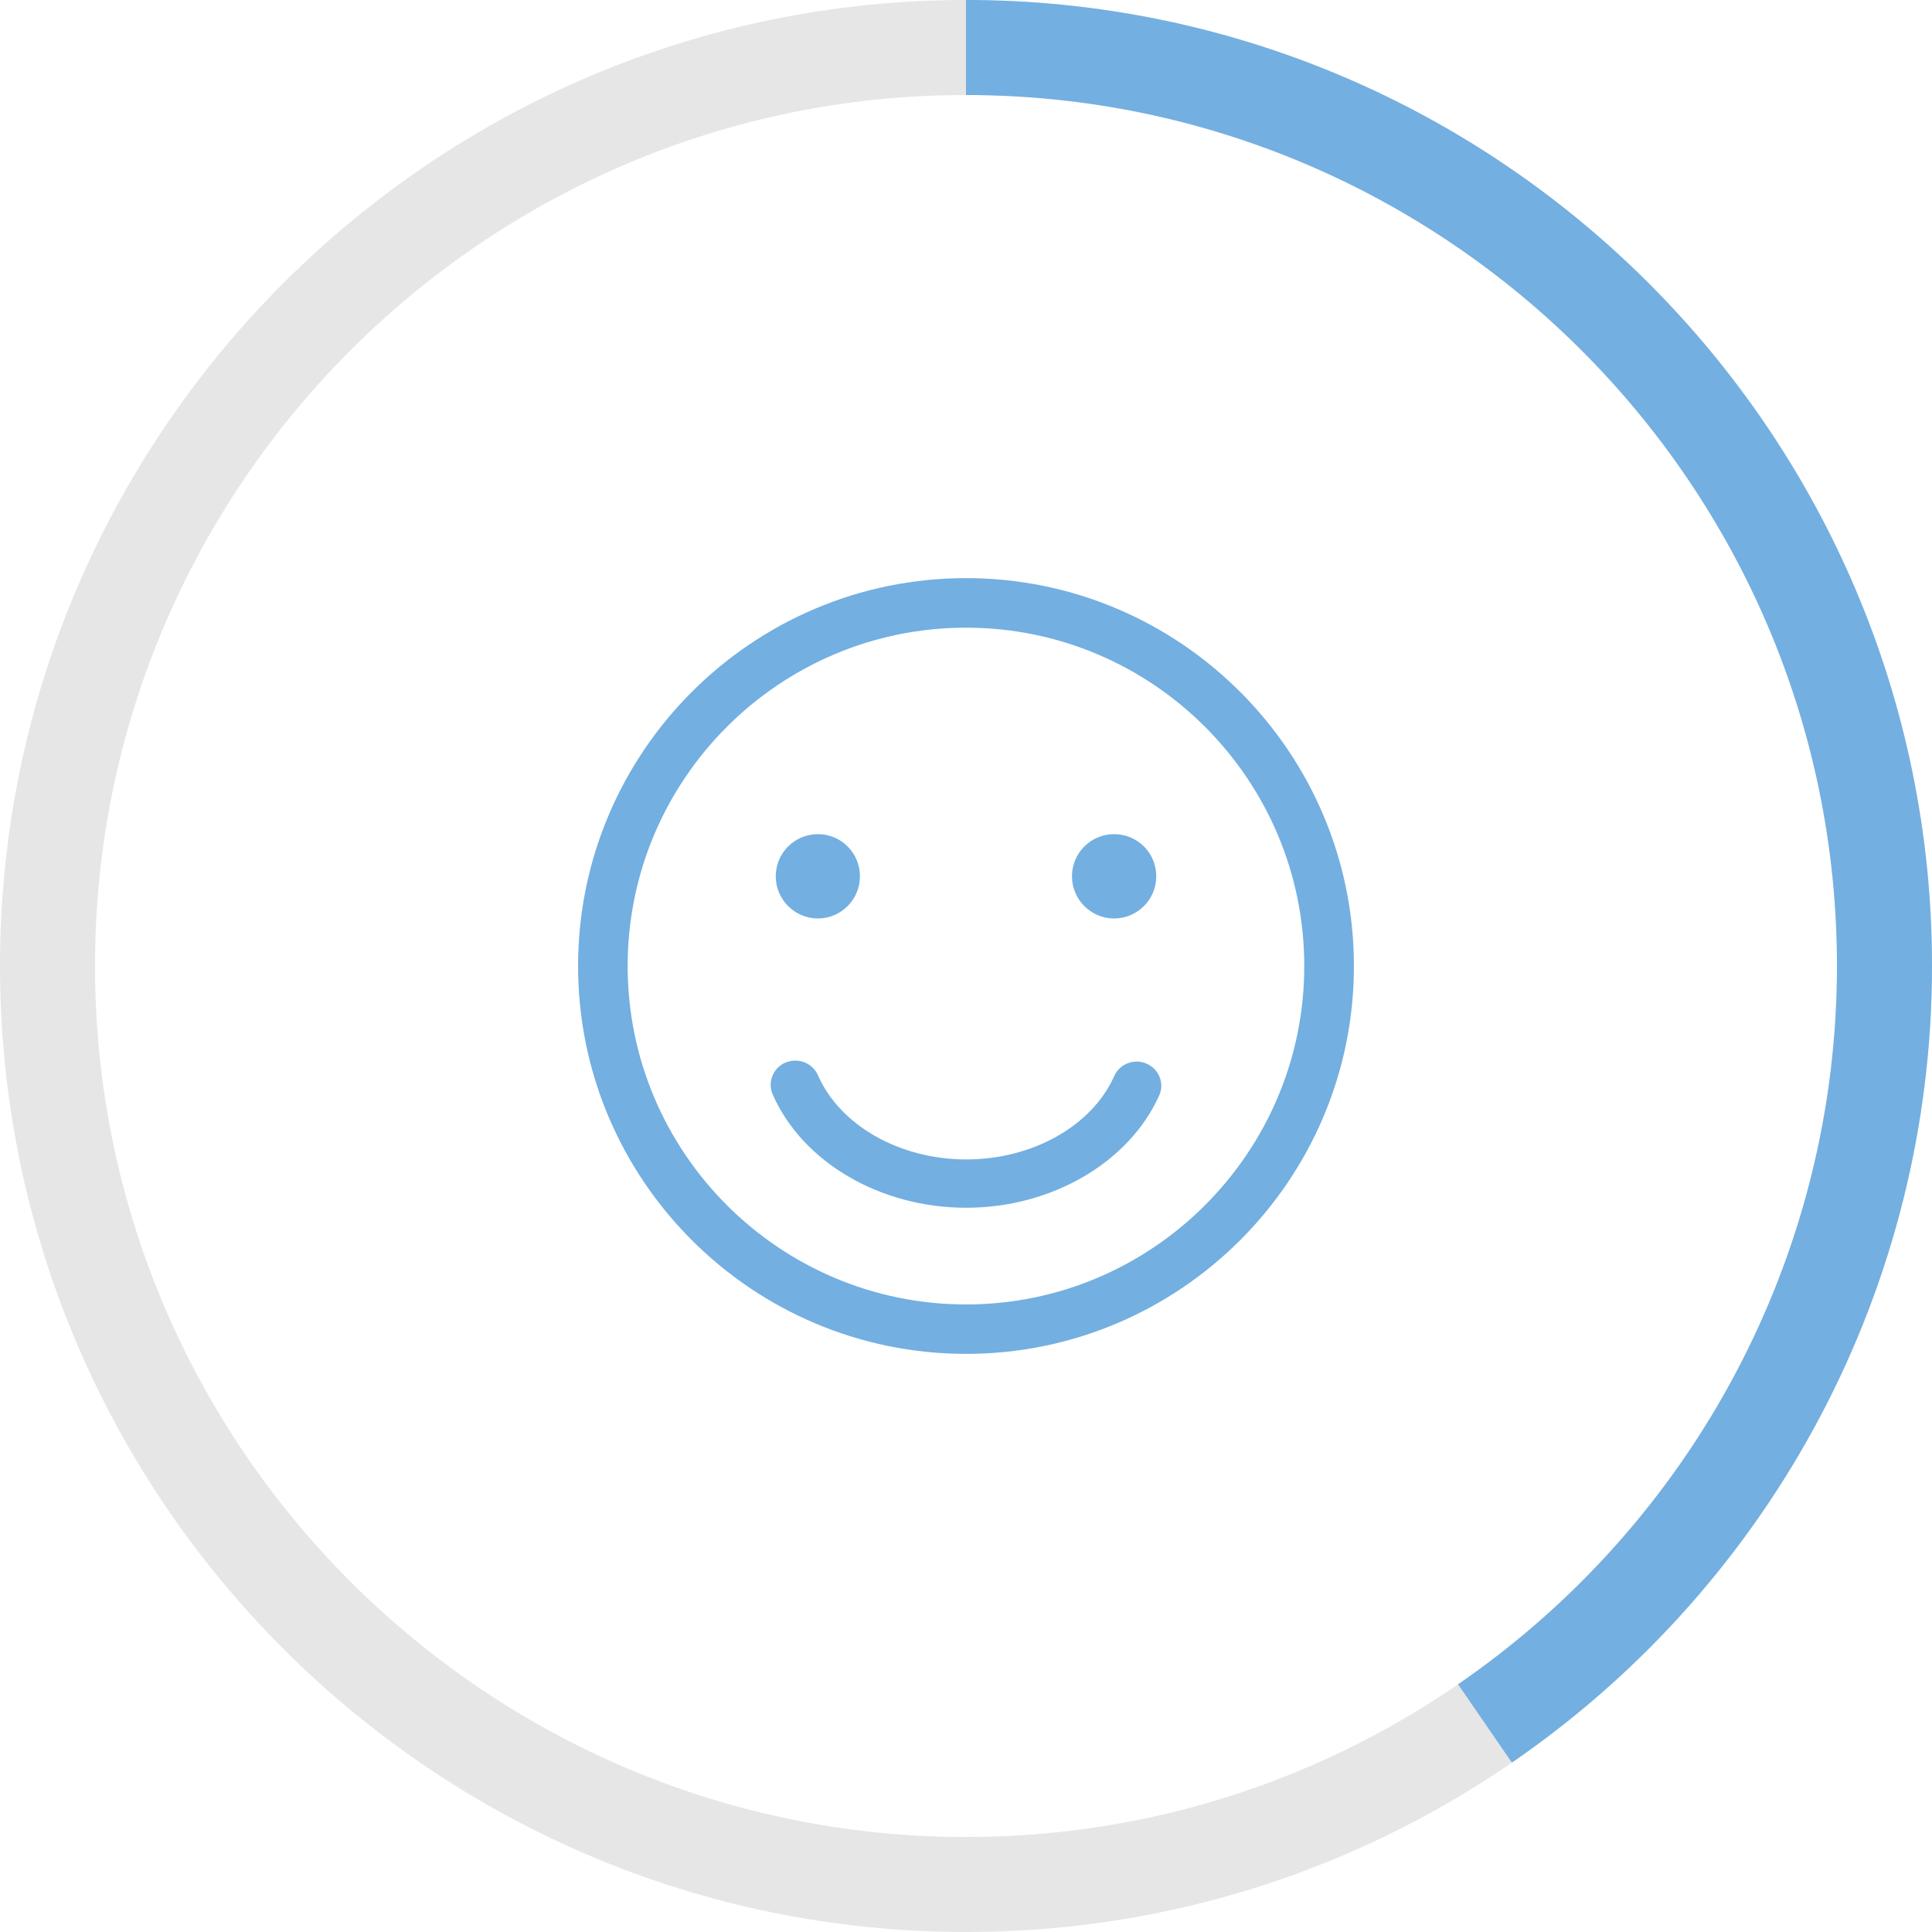 <?xml version="1.0" encoding="utf-8"?>
<!-- Generator: Adobe Illustrator 16.0.4, SVG Export Plug-In . SVG Version: 6.00 Build 0)  -->
<!DOCTYPE svg PUBLIC "-//W3C//DTD SVG 1.1//EN" "http://www.w3.org/Graphics/SVG/1.1/DTD/svg11.dtd">
<svg version="1.1" id="Ebene_1" xmlns="http://www.w3.org/2000/svg" xmlns:xlink="http://www.w3.org/1999/xlink" x="0px" y="0px"
	 width="122px" height="122px" viewBox="0 0 122 122" enable-background="new 0 0 122 122" xml:space="preserve">
<g>
	<g>
		<g>
			<path fill="#E6E6E6" d="M61,6C30.672,6,6,30.673,6,61c0,30.326,24.672,55,55,55c30.326,0,55-24.674,55-55
				C116,30.673,91.326,6,61,6 M61,122C27.363,122,0,94.635,0,61C0,27.364,27.363,0,61,0c33.635,0,61,27.364,61,61
				C122,94.635,94.635,122,61,122"/>
		</g>
		<g>
			<g>
				<path fill="#73AFE1" d="M61.006,36.507c-13.512,0-24.502,10.99-24.502,24.498c0,13.506,10.99,24.488,24.502,24.488
					c13.5,0,24.49-10.982,24.49-24.488C85.496,47.497,74.506,36.507,61.006,36.507 M61.006,82.372
					c-11.791,0-21.371-9.597-21.371-21.367c0-11.79,9.58-21.369,21.371-21.369c11.77,0,21.355,9.579,21.355,21.369
					C82.361,72.775,72.775,82.372,61.006,82.372"/>
			</g>
			<g>
				<path fill="#73AFE1" d="M72.402,67.167c-0.785-0.345-1.705,0.014-2.041,0.783c-1.412,3.158-5.164,5.265-9.346,5.265
					c-4.209,0-7.977-2.148-9.363-5.314c-0.344-0.783-1.252-1.128-2.047-0.807c-0.785,0.338-1.146,1.229-0.82,2
					c1.881,4.293,6.791,7.172,12.23,7.172c5.391,0,10.283-2.856,12.189-7.098C73.545,68.405,73.188,67.507,72.402,67.167"/>
			</g>
			<g>
				<path fill="#73AFE1" d="M51.646,57.999c1.473,0,2.656-1.201,2.656-2.665c0-1.473-1.184-2.66-2.656-2.66
					c-1.467,0-2.66,1.188-2.66,2.66C48.986,56.798,50.18,57.999,51.646,57.999"/>
			</g>
			<g>
				<path fill="#73AFE1" d="M70.35,57.999c1.48,0,2.664-1.201,2.664-2.665c0-1.473-1.184-2.66-2.664-2.66
					c-1.467,0-2.658,1.188-2.658,2.66C67.691,56.798,68.883,57.999,70.35,57.999"/>
			</g>
		</g>
		<g>
			<path fill="#73AFE1" d="M95.471,111.303l-3.398-4.945C107.055,96.059,116,79.103,116,61c0-30.327-24.673-55-55-55V0
				c33.636,0,61,27.364,61,61C122,81.079,112.083,99.884,95.471,111.303z"/>
		</g>
	</g>
</g>
</svg>
